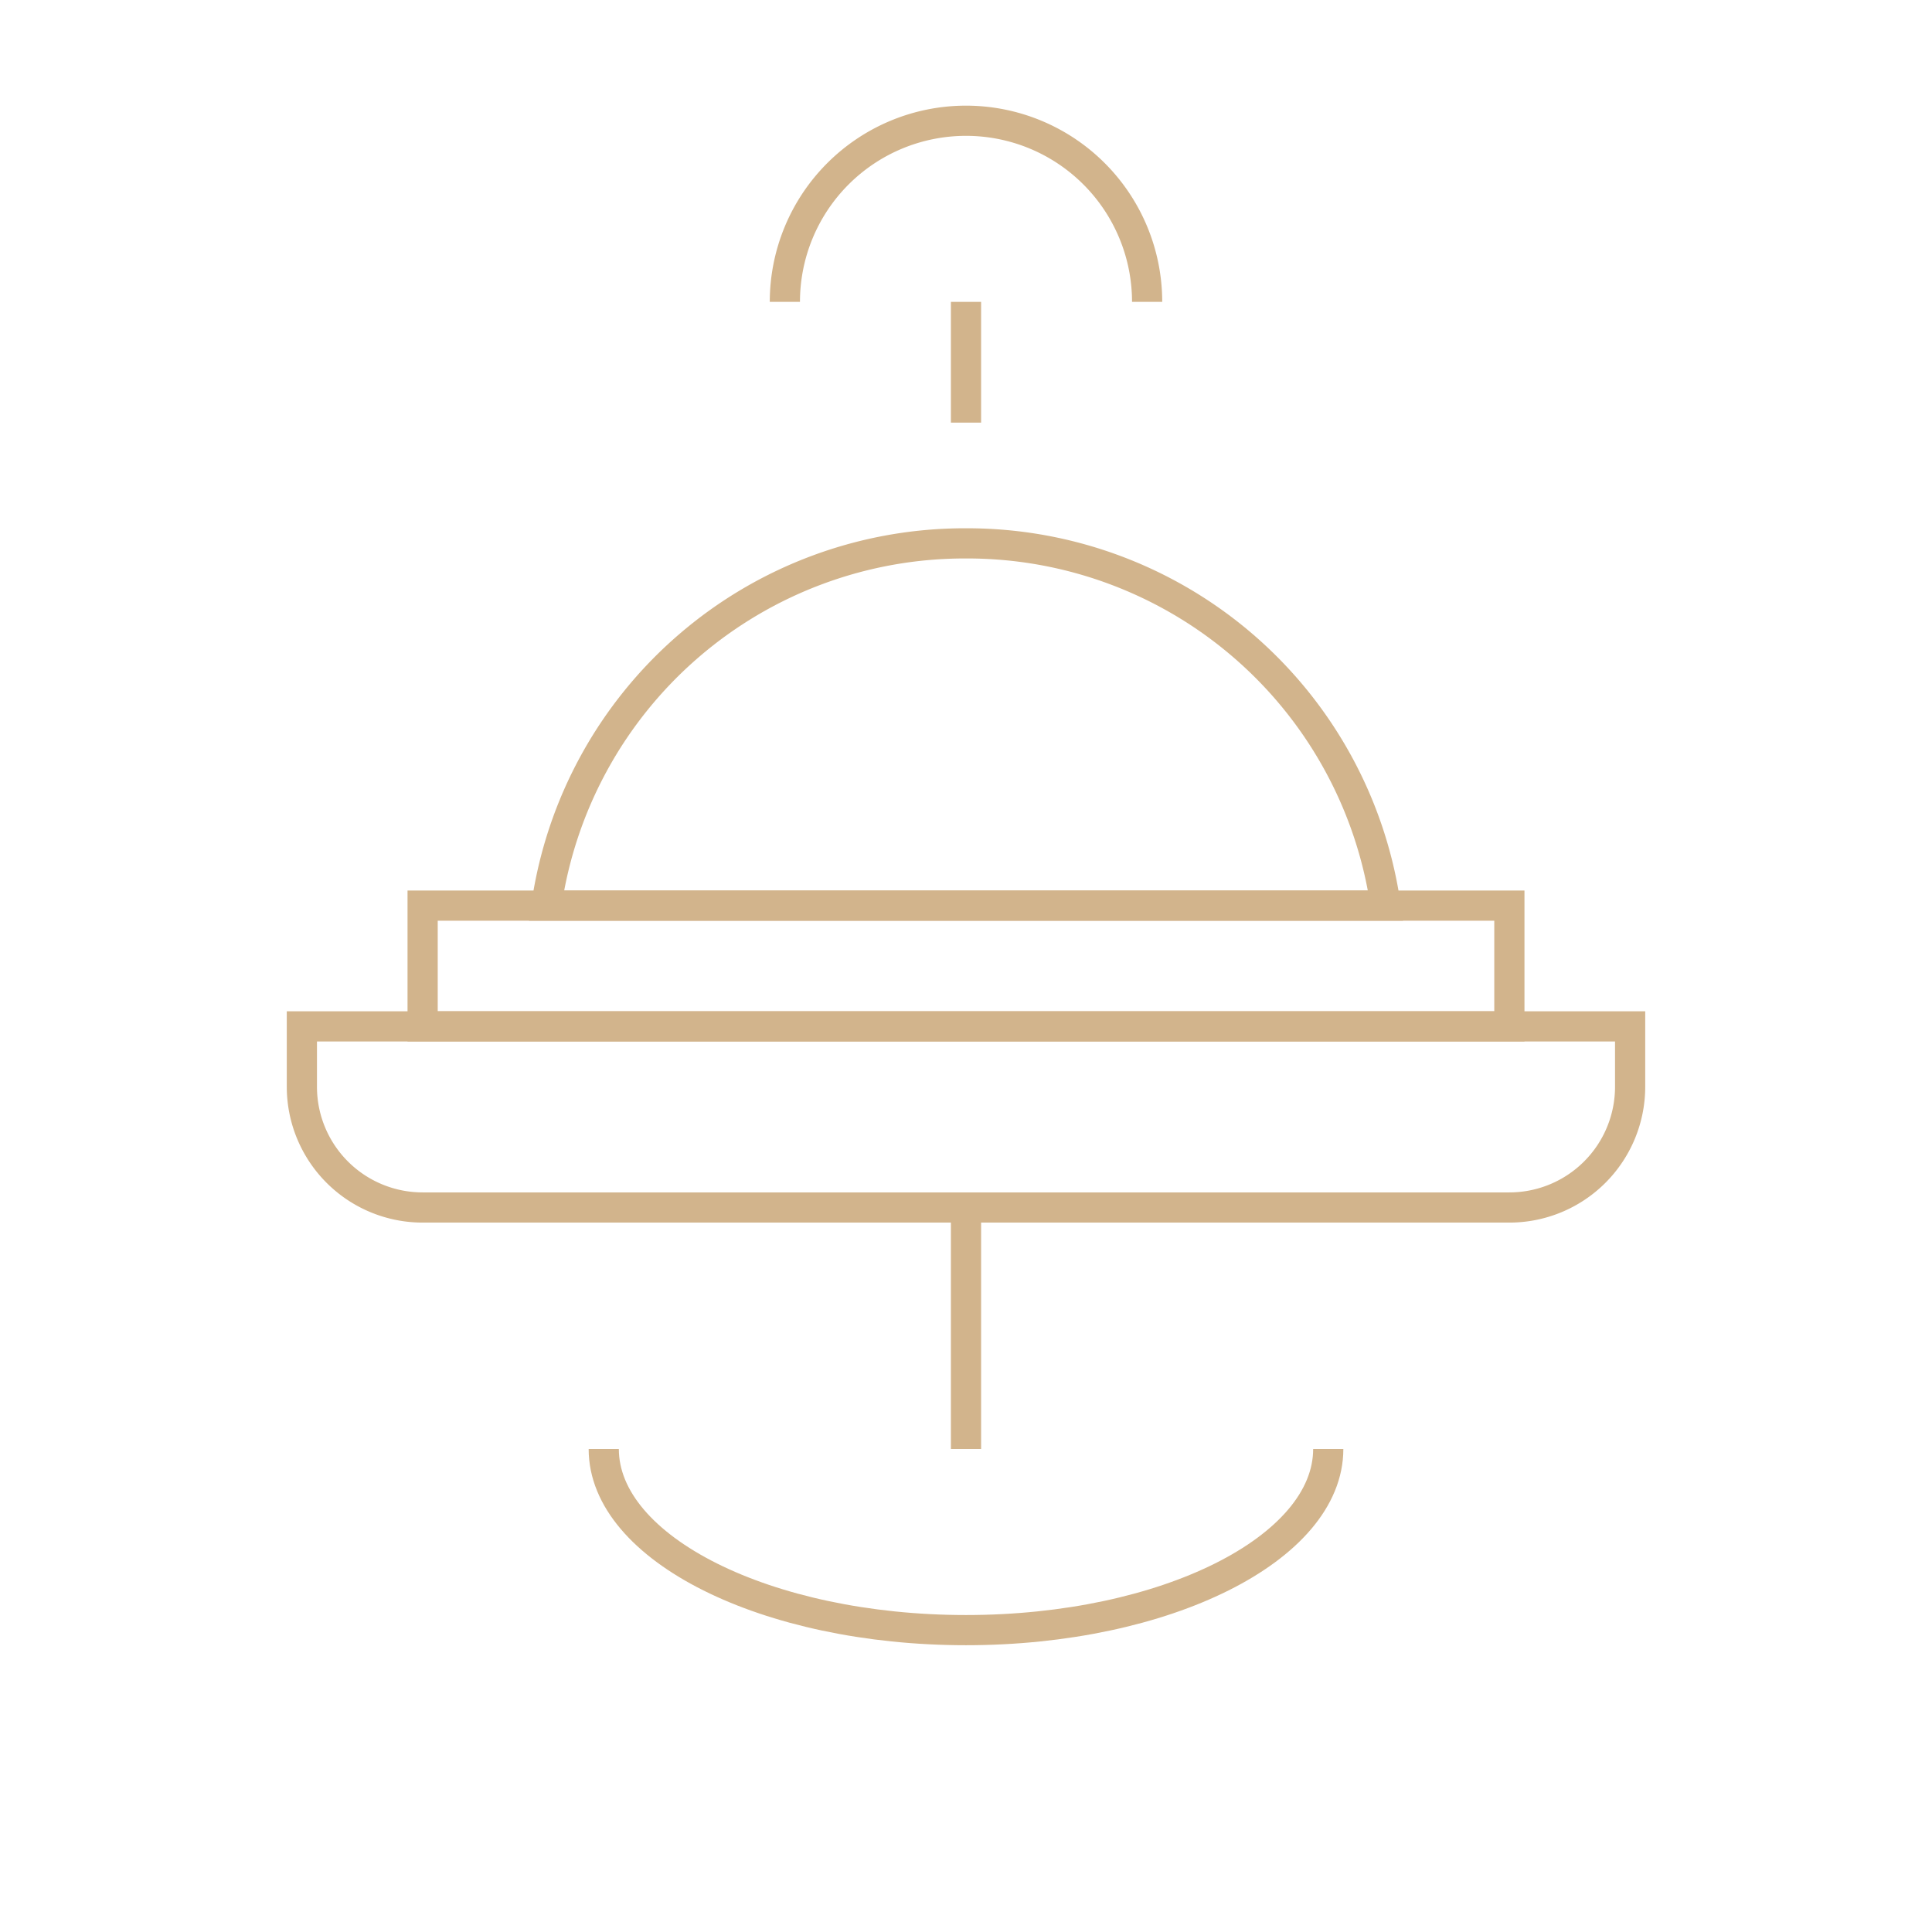 <svg
  xmlns="http://www.w3.org/2000/svg"
  viewBox="0 0 64 64"
  fill="none"
  stroke="#D2B48C"
  strokeWidth="2"
  strokeLinecap="round"
  strokeLinejoin="round"
>
  <path d="M32 18a14 14 0 0 1 13.9 12H18.1A14 14 0 0 1 32 18z" />
  <path d="M14 30h36v4H14z" />
  <path d="M10 34h44v2a4 4 0 0 1-4 4H14a4 4 0 0 1-4-4v-2z" />
  <path d="M32 10v4" />
  <path d="M26 10a6 6 0 0 1 12 0" />
  <path d="M20 48c0 3.3 5.4 6 12 6s12-2.7 12-6" />
  <path d="M32 40v8" />
</svg>
